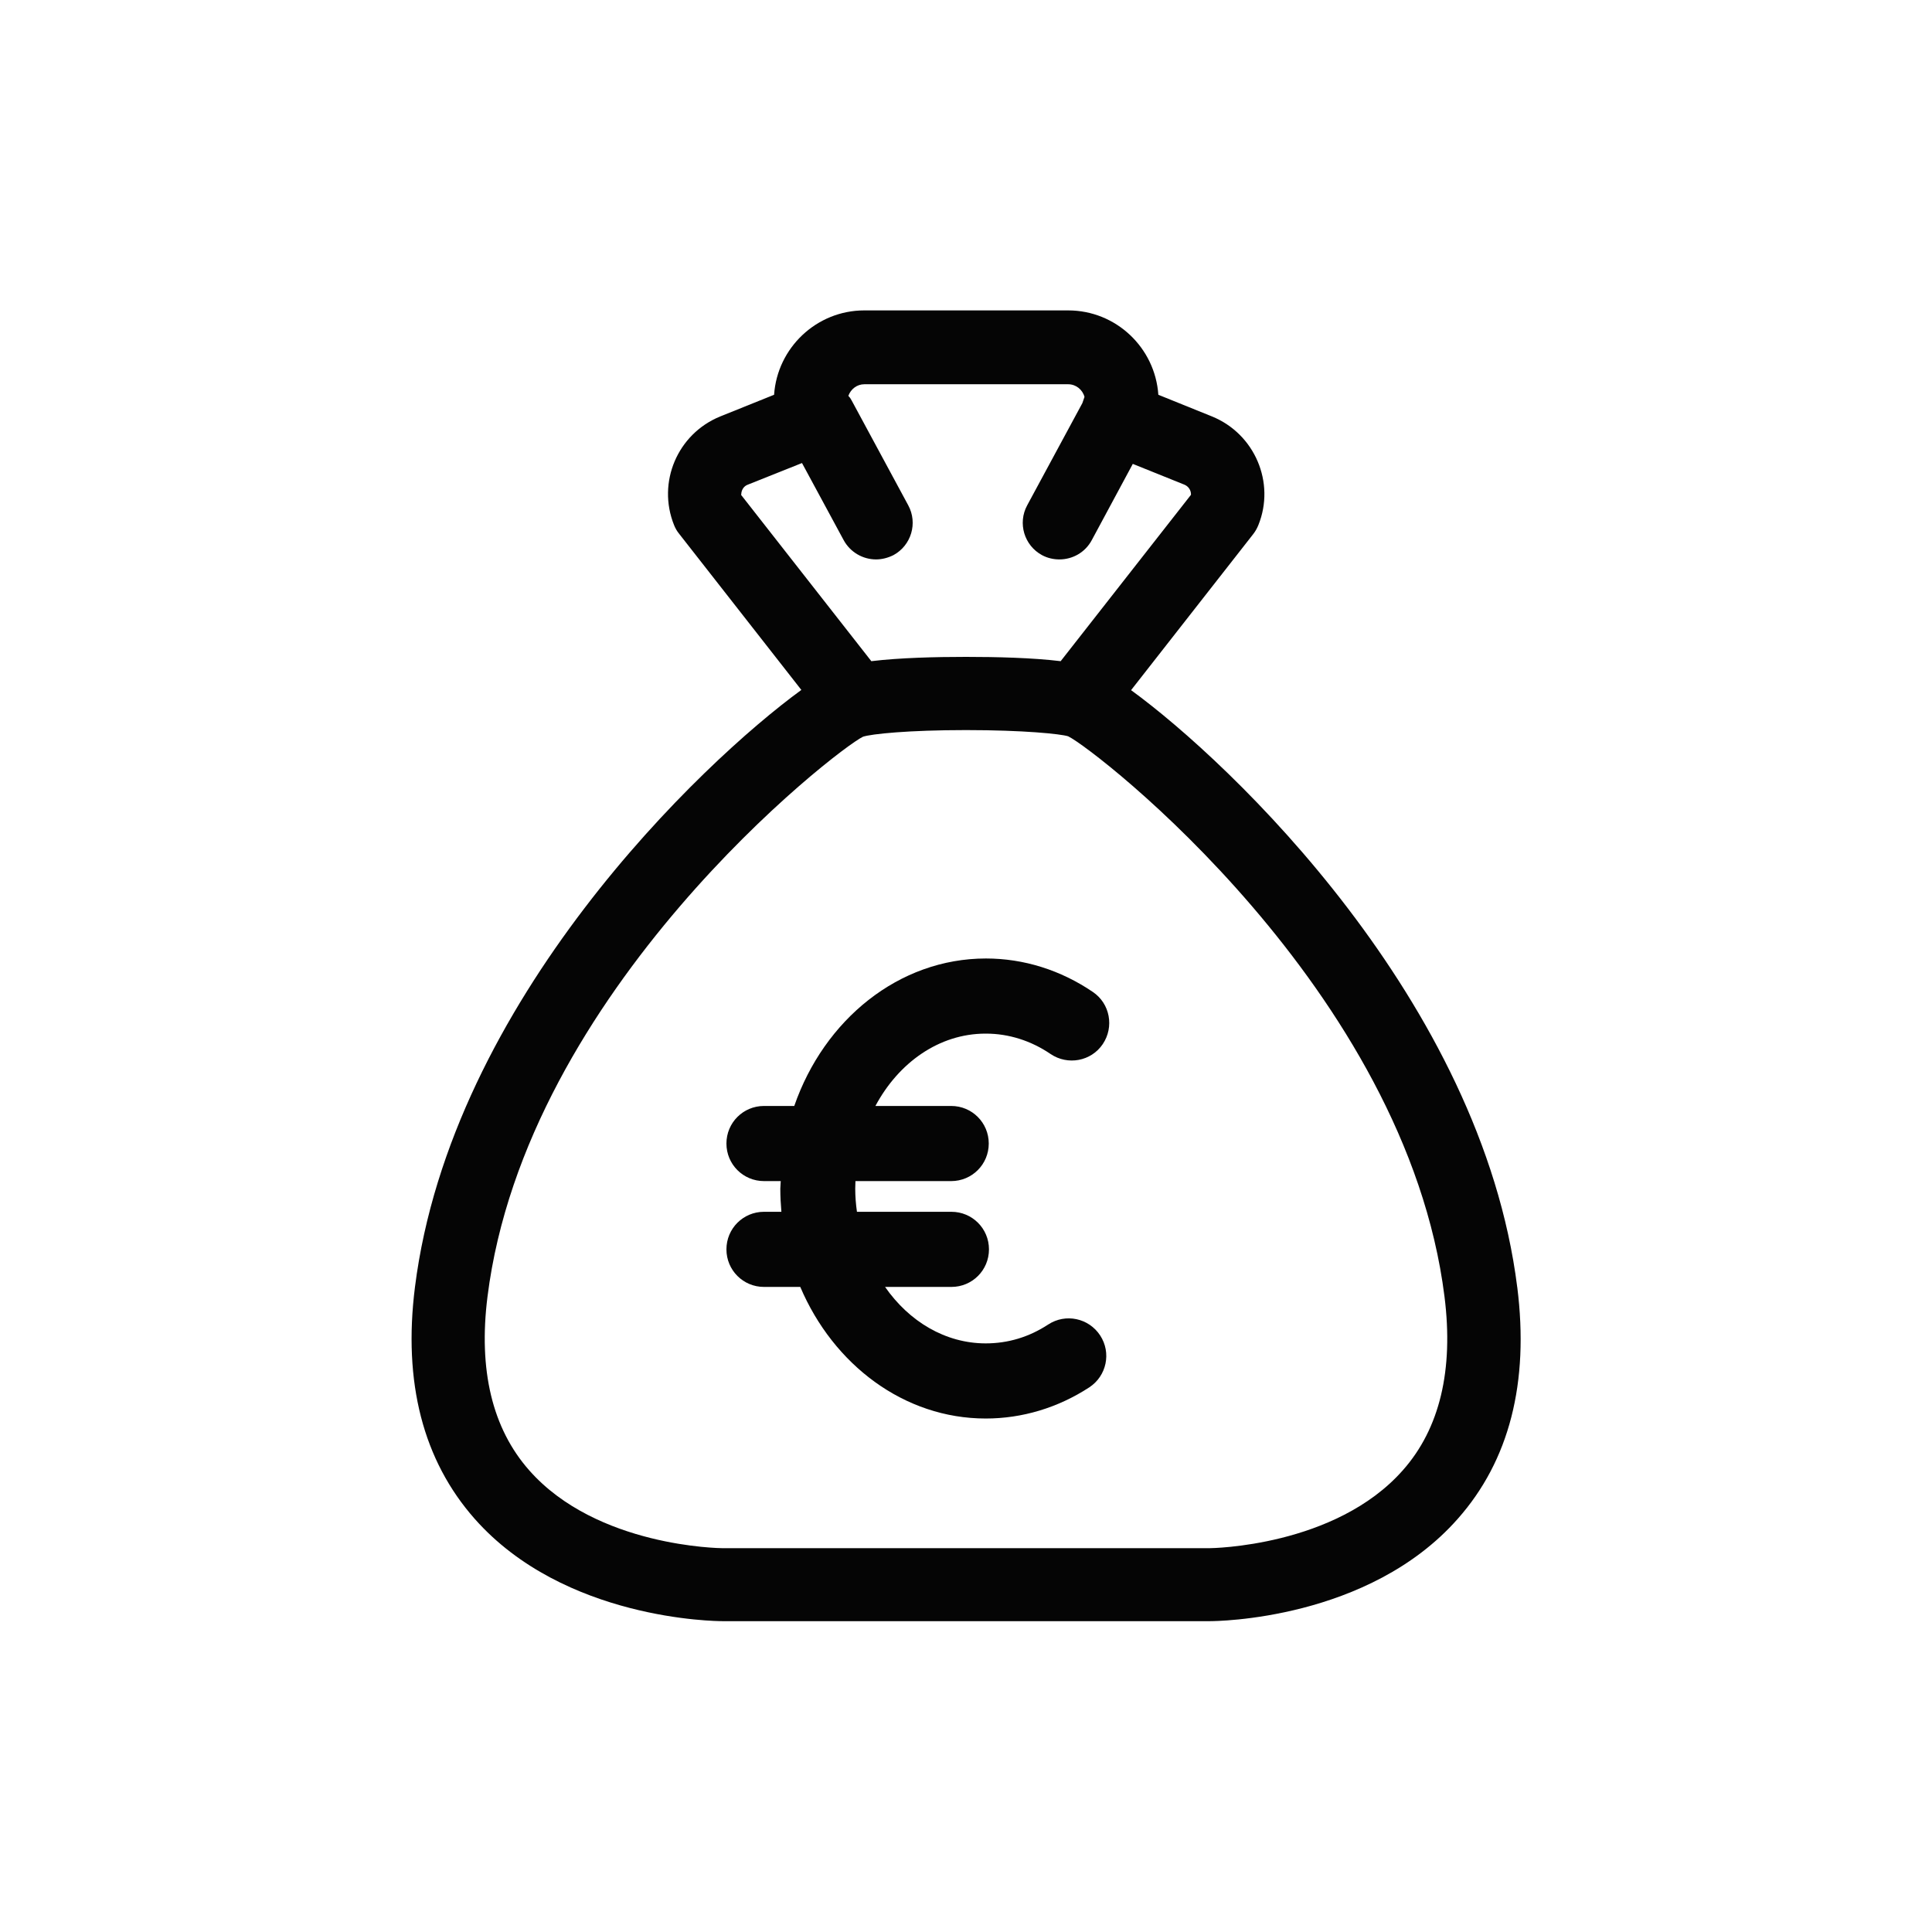 <svg xmlns="http://www.w3.org/2000/svg" fill="none" viewBox="0 0 90 90" height="90" width="90">
<path fill="#050505" d="M70.68 59.97C69.01 46.63 57.32 35.52 52.69 32.15L58.38 24.88C58.48 24.75 58.56 24.61 58.62 24.46C59.42 22.48 58.45 20.21 56.46 19.4L53.96 18.39C53.81 16.2 51.99 14.46 49.76 14.46H40.26C38.04 14.46 36.21 16.2 36.06 18.39L33.55 19.4C31.56 20.21 30.6 22.47 31.4 24.46C31.46 24.61 31.54 24.75 31.64 24.87L37.33 32.14C32.7 35.51 21.01 46.62 19.33 59.96C18.77 64.4 19.71 68.03 22.11 70.75C26.28 75.47 33.36 75.52 33.66 75.52H56.36C56.66 75.52 63.75 75.47 67.91 70.75C70.31 68.04 71.24 64.41 70.68 59.96V59.97ZM34.53 23.04C34.53 22.84 34.64 22.65 34.83 22.58L37.36 21.57L39.3 25.16C39.61 25.73 40.2 26.06 40.81 26.06C41.08 26.06 41.36 25.99 41.62 25.86C42.45 25.41 42.76 24.37 42.31 23.54L39.67 18.65C39.63 18.57 39.58 18.5 39.52 18.44C39.63 18.13 39.92 17.9 40.26 17.9H49.76C50.12 17.9 50.43 18.15 50.52 18.49L50.42 18.78L47.85 23.54C47.4 24.37 47.71 25.41 48.54 25.86C48.8 26 49.08 26.06 49.35 26.06C49.96 26.06 50.55 25.74 50.86 25.16L52.77 21.61L55.18 22.58C55.37 22.66 55.49 22.85 55.48 23.05L49.41 30.8C48.1 30.64 46.41 30.6 45 30.6C43.59 30.6 41.91 30.64 40.59 30.8L34.52 23.05L34.53 23.04ZM65.35 68.49C62.2 72.06 56.41 72.12 56.35 72.12H33.65C33.59 72.12 27.8 72.07 24.65 68.49C22.93 66.54 22.28 63.82 22.71 60.4C24.5 46.13 38.96 34.92 40.2 34.32C40.58 34.19 42.32 34.01 45 34.01C47.68 34.01 49.42 34.19 49.76 34.3C51.04 34.92 65.5 46.12 67.29 60.4C67.72 63.82 67.07 66.55 65.35 68.49Z"></path>
<path fill="#050505" d="M45.93 48.15C46.99 48.15 48.03 48.48 48.94 49.1C49.74 49.64 50.83 49.44 51.37 48.64C51.91 47.84 51.71 46.75 50.91 46.21C49.41 45.19 47.69 44.65 45.93 44.65C41.86 44.65 38.39 47.51 37 51.52H35.59C34.62 51.52 33.84 52.3 33.84 53.27C33.84 54.24 34.62 55.02 35.59 55.02H36.37C36.37 55.14 36.35 55.25 36.35 55.37C36.35 55.74 36.37 56.1 36.4 56.45H35.59C34.62 56.45 33.84 57.23 33.84 58.2C33.84 59.17 34.62 59.95 35.59 59.95H37.28C38.82 63.57 42.11 66.08 45.92 66.08C47.62 66.08 49.28 65.58 50.74 64.63C51.55 64.1 51.78 63.02 51.25 62.21C50.72 61.4 49.64 61.17 48.83 61.7C47.93 62.29 46.95 62.58 45.92 62.58C44.04 62.58 42.35 61.56 41.23 59.95H44.32C45.29 59.95 46.07 59.17 46.07 58.2C46.07 57.23 45.29 56.45 44.32 56.45H39.92C39.87 56.1 39.84 55.74 39.84 55.37C39.84 55.25 39.85 55.14 39.85 55.02H44.31C45.28 55.02 46.06 54.24 46.06 53.27C46.06 52.3 45.28 51.52 44.31 51.52H40.78C41.86 49.5 43.75 48.15 45.91 48.15H45.93Z"></path>
</svg>
